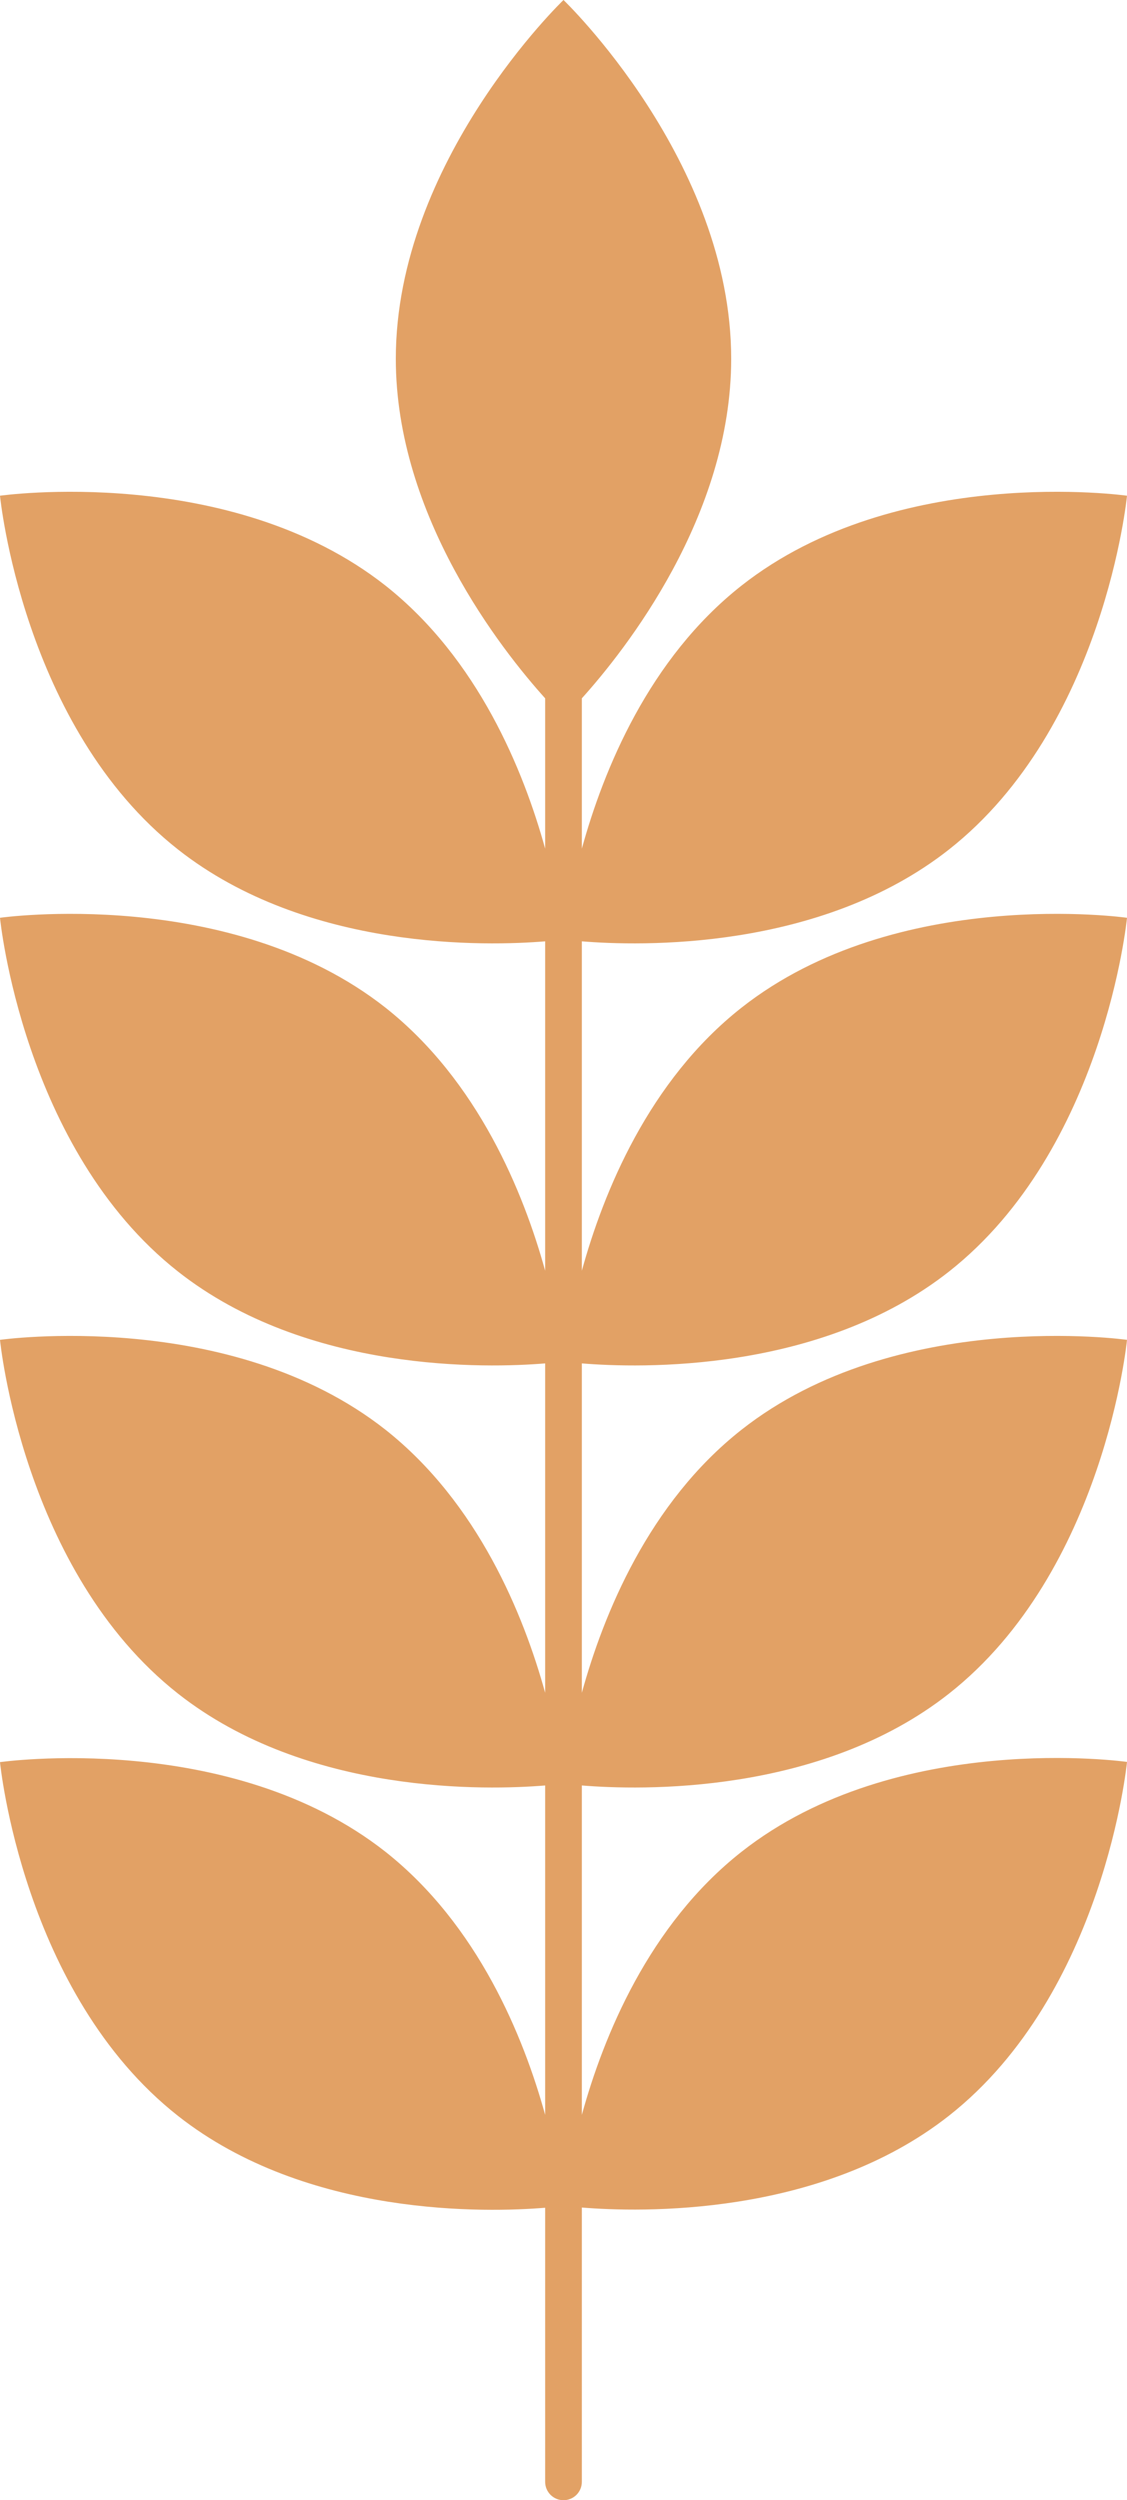 <?xml version="1.0" encoding="UTF-8" standalone="no"?><svg xmlns="http://www.w3.org/2000/svg" xmlns:xlink="http://www.w3.org/1999/xlink" fill="#e2a165" height="1157.5" preserveAspectRatio="xMidYMid meet" version="1" viewBox="0.0 0.0 522.2 1157.5" width="522.2" zoomAndPan="magnify"><g id="change1_1"><path d="M439.7,588.7c72.1-56.7,82.5-163.8,82.5-163.8s-106.5-15.1-178.6,41.6c-43,33.8-64,85.5-74,121.8V435.8 c26.6,2.2,110.2,4.6,170.1-42.5c72.1-56.7,82.5-163.8,82.5-163.8s-106.5-15.1-178.6,41.6c-43,33.8-64,85.5-74,121.8v-69.6 c20.1-22.3,69.2-84.3,69.2-157.2C338.8,74.4,261.1,0,261.1,0s-77.7,74.4-77.7,166.1c0,72.9,49.1,134.9,69.2,157.2v69.6 c-10-36.2-31.1-87.9-74-121.8C106.5,214.4,0,229.5,0,229.5s10.4,107.1,82.5,163.8c59.9,47.1,143.5,44.7,170.1,42.5v152.5 c-10-36.2-31.1-87.9-74-121.8C106.5,409.8,0,424.9,0,424.9S10.4,532,82.5,588.7c59.9,47.1,143.5,44.7,170.1,42.5v152.5 c-10-36.2-31.1-87.9-74-121.8C106.5,605.2,0,620.3,0,620.3s10.4,107.1,82.5,163.8c59.9,47.1,143.5,44.7,170.1,42.5v152.5 c-10-36.2-31.1-87.9-74-121.8C106.5,800.6,0,815.8,0,815.8s10.4,107.1,82.5,163.8c59.9,47.1,143.5,44.7,170.1,42.5v126.9 c0,4.7,3.8,8.5,8.5,8.5s8.5-3.8,8.5-8.5V1022c26.6,2.2,110.2,4.6,170.1-42.5c72.1-56.7,82.5-163.8,82.5-163.8 s-106.5-15.1-178.6,41.6c-43,33.8-64,85.5-74,121.8V826.6c26.6,2.2,110.2,4.6,170.1-42.5c72.1-56.7,82.5-163.8,82.5-163.8 s-106.5-15.1-178.6,41.6c-43,33.8-64,85.5-74,121.8V631.2C296.2,633.4,379.8,635.8,439.7,588.7z"/></g></svg>